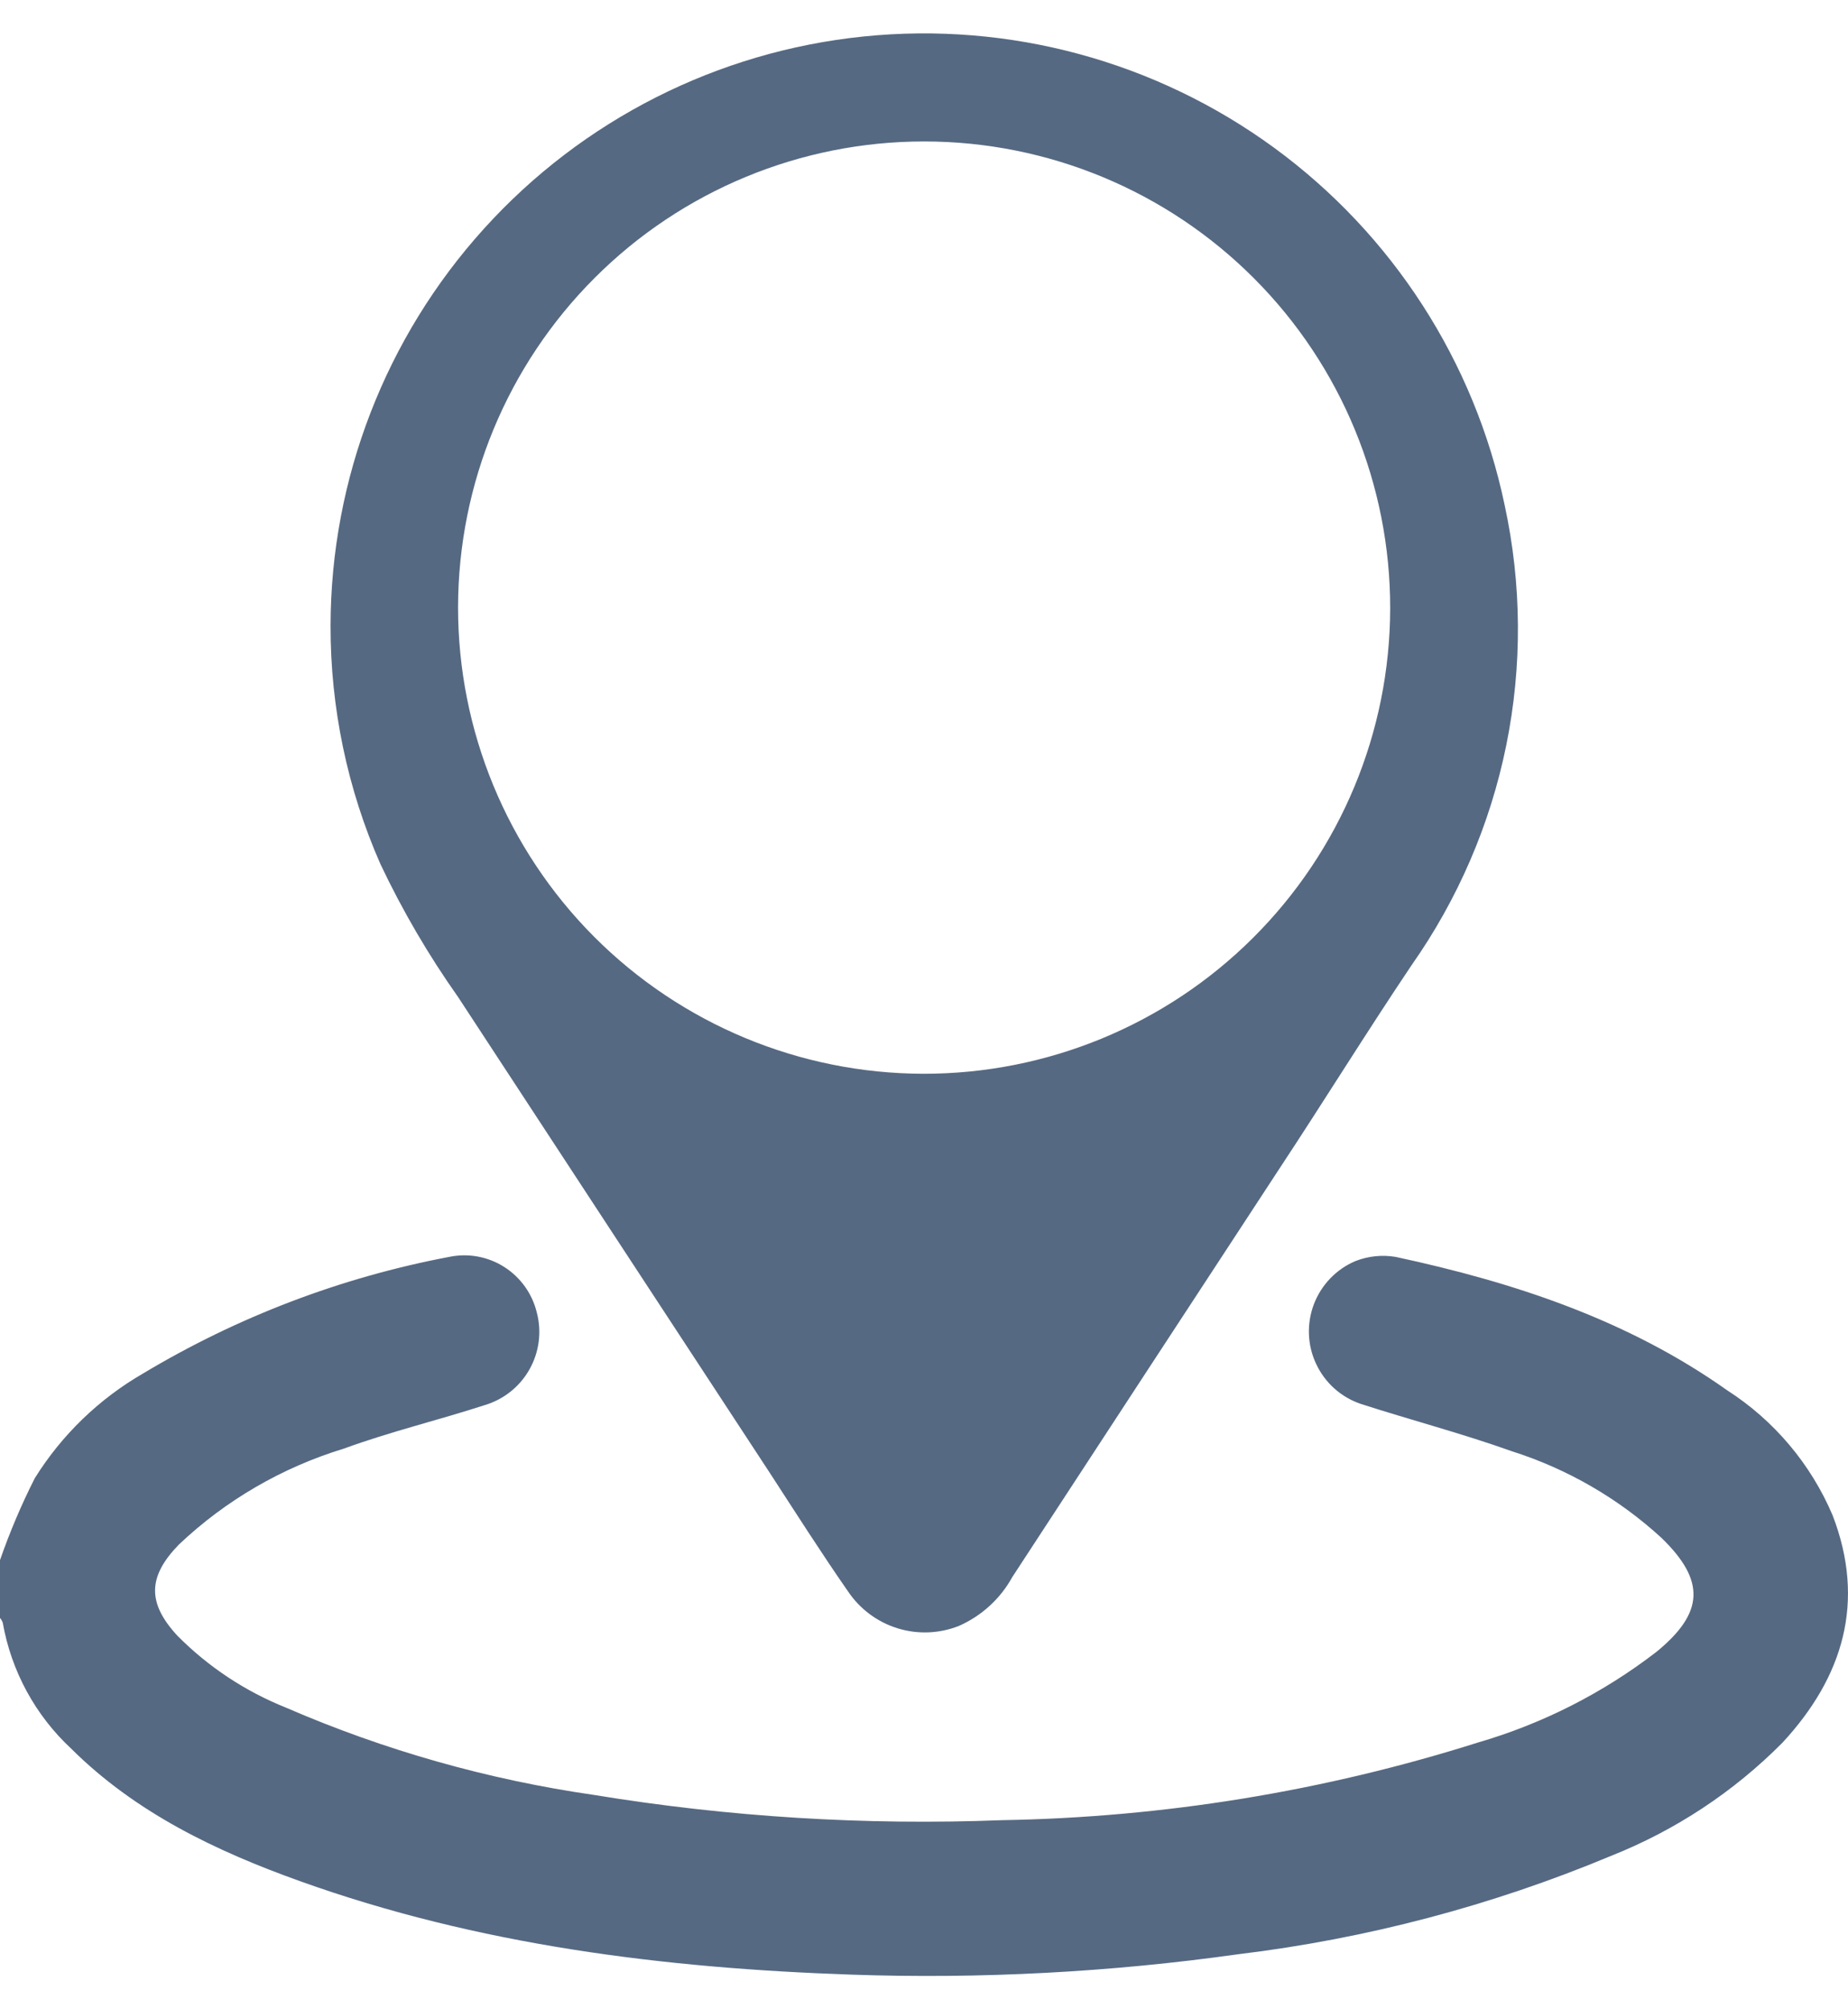 <svg width="23" height="25" viewBox="0 0 23 25" fill="none" xmlns="http://www.w3.org/2000/svg">
<path d="M0 19.411C0.122 19.062 0.266 18.721 0.433 18.392C0.769 17.853 1.232 17.406 1.781 17.089C2.955 16.385 4.243 15.894 5.588 15.639C5.825 15.589 6.072 15.634 6.276 15.764C6.481 15.895 6.626 16.099 6.682 16.335C6.744 16.573 6.71 16.826 6.589 17.04C6.468 17.254 6.268 17.413 6.032 17.483C5.46 17.669 4.853 17.814 4.28 18.024C3.512 18.258 2.809 18.666 2.226 19.218C1.839 19.616 1.83 19.943 2.207 20.351C2.592 20.74 3.054 21.045 3.562 21.248C4.785 21.778 6.074 22.143 7.393 22.333C9.07 22.608 10.77 22.713 12.468 22.647C14.48 22.613 16.476 22.288 18.394 21.681C19.199 21.447 19.953 21.064 20.617 20.552C21.207 20.069 21.231 19.67 20.68 19.136C20.144 18.644 19.507 18.276 18.814 18.056C18.198 17.836 17.56 17.669 16.937 17.468C16.691 17.385 16.491 17.206 16.381 16.971C16.27 16.737 16.261 16.468 16.353 16.226C16.446 15.984 16.633 15.79 16.871 15.69C17.03 15.628 17.203 15.61 17.372 15.639C18.841 15.955 20.255 16.419 21.497 17.299C22.081 17.674 22.538 18.217 22.809 18.855C23.222 19.928 22.942 20.864 22.186 21.681C21.579 22.294 20.851 22.774 20.049 23.092C18.567 23.711 17.006 24.122 15.412 24.315C13.818 24.539 12.208 24.624 10.6 24.569C8.261 24.489 5.952 24.201 3.734 23.406C2.687 23.031 1.689 22.555 0.887 21.758C0.439 21.342 0.14 20.791 0.034 20.189C0.026 20.168 0.015 20.148 0 20.131V19.406L0 19.411Z" fill="#566982"/>
<path d="M4.114 7.782C4.118 5.957 4.799 4.198 6.024 2.845C7.249 1.491 8.931 0.64 10.747 0.454C12.563 0.268 14.383 0.761 15.857 1.838C17.33 2.915 18.353 4.499 18.727 6.286C18.94 7.269 18.947 8.286 18.747 9.272C18.547 10.258 18.144 11.191 17.565 12.014C17.007 12.845 16.475 13.705 15.929 14.532C14.819 16.227 13.709 17.923 12.599 19.622C12.45 19.893 12.215 20.107 11.932 20.231C11.688 20.327 11.419 20.337 11.169 20.259C10.918 20.181 10.703 20.02 10.556 19.803C10.22 19.32 9.899 18.815 9.575 18.317C8.282 16.345 6.99 14.374 5.701 12.405C5.332 11.883 5.009 11.33 4.735 10.752C4.323 9.816 4.112 8.805 4.114 7.782ZM11.501 1.76C9.964 1.76 8.489 2.37 7.402 3.457C6.314 4.544 5.703 6.018 5.701 7.555C5.7 9.092 6.309 10.567 7.395 11.656C8.481 12.744 9.954 13.357 11.492 13.36C13.029 13.362 14.505 12.755 15.594 11.67C16.684 10.585 17.298 9.112 17.302 7.574C17.305 6.034 16.696 4.554 15.608 3.464C14.52 2.373 13.042 1.76 11.501 1.76Z" fill="#566982"/>
</svg>
